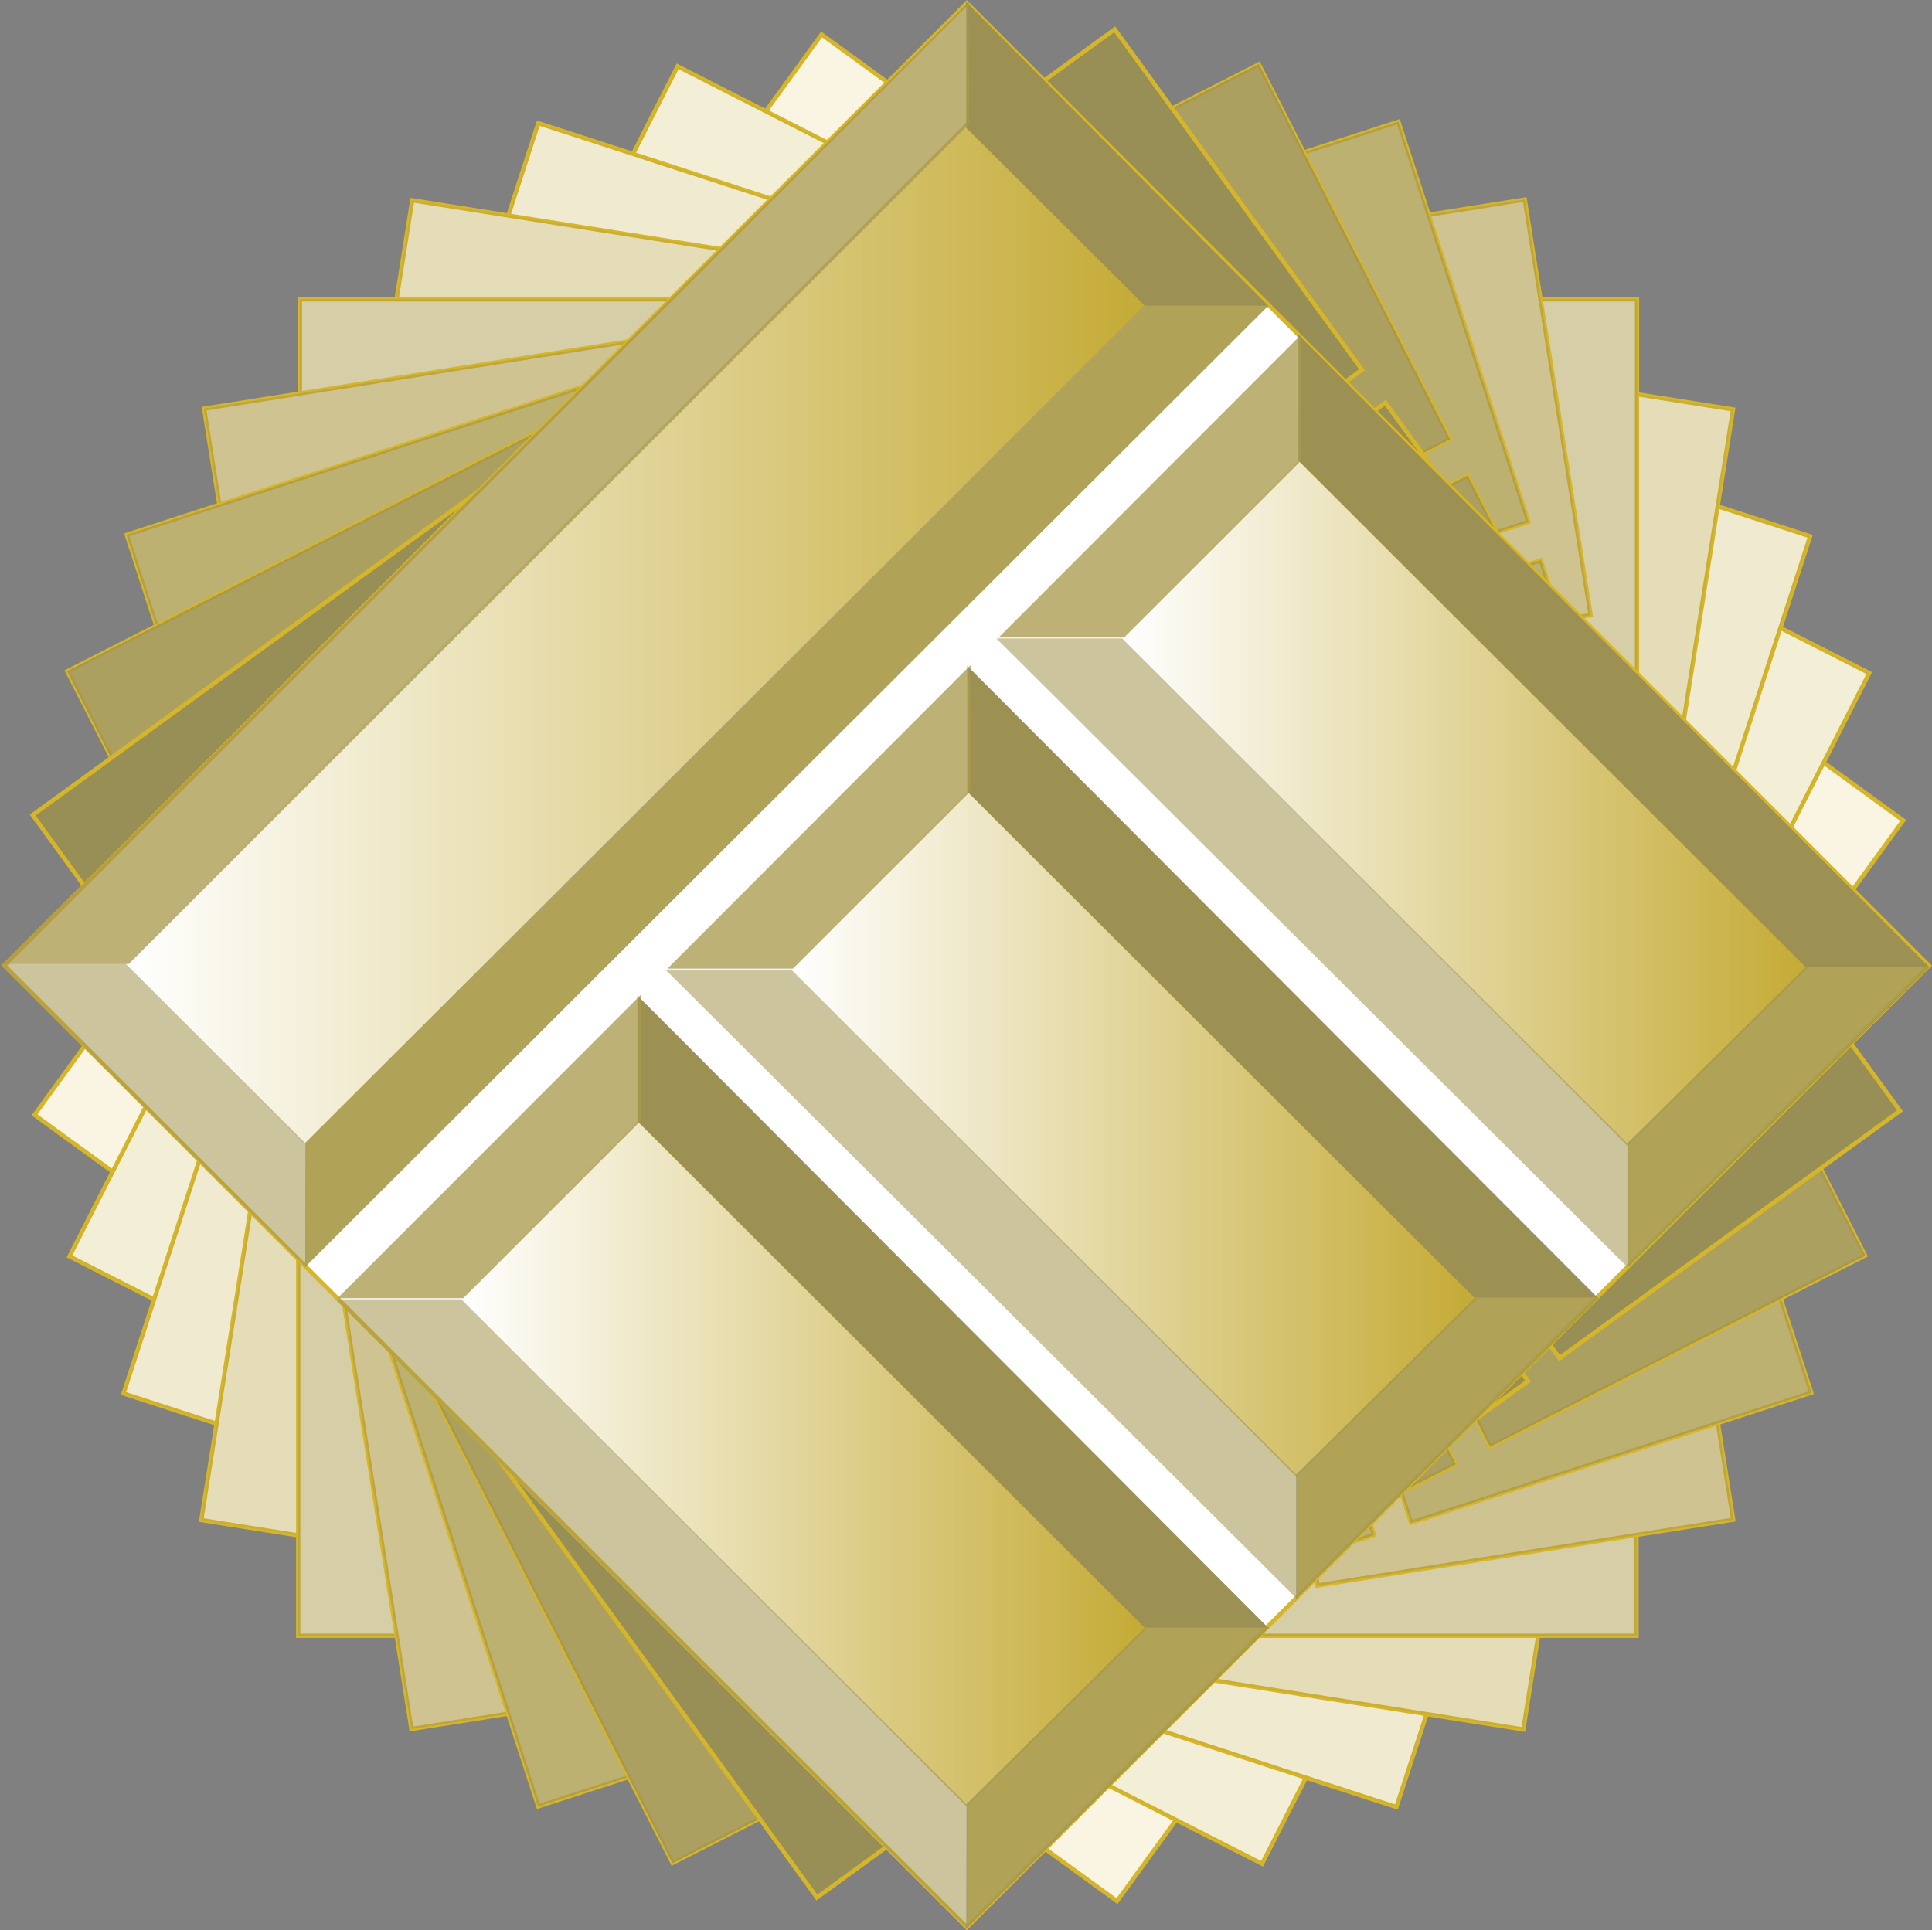 <svg xmlns="http://www.w3.org/2000/svg" xmlns:xlink="http://www.w3.org/1999/xlink" id="uuid-b4f76d70-1380-4d34-811b-e33800c0e11f" viewBox="0 0 113.44 113.36"><rect x="0" y="0" width="113.44" height="113.36" fill="#808080" stroke="none"/><defs><style>.uuid-150a368d-d876-4887-b64d-dc06dc536cdd{opacity:.13;}.uuid-050d17ce-1b08-4c88-9330-ecc6b0c38a50{opacity:.18;}.uuid-67ada946-286b-47be-9271-f8529f668956,.uuid-dbde4b19-50ba-48ab-a449-b02fa47498f0,.uuid-6b2e55d8-b348-4596-b2cb-59c521df4b12,.uuid-698508c9-9865-42c2-a66b-26679104c7be,.uuid-48502242-0553-411a-9da8-297745e3a071,.uuid-54563ed7-a3b9-4709-8122-2714cf4e1fba,.uuid-d33c2f35-1b41-4598-af64-9669e20caf09,.uuid-9dea2c37-8d8b-4674-bc62-18db90fcac4a,.uuid-e1040f6f-2945-4a66-8c90-7d7feda27a18,.uuid-41d0a342-c234-495e-b4af-432efb534da0,.uuid-e26ebae7-d6f3-45f9-acfb-19efa8f343c1,.uuid-2cc4d6a8-a657-490e-b750-d0cfe04036bc,.uuid-7fa18962-a310-4e2e-8a33-3e9499e9a82a,.uuid-3be965da-e481-4b9c-9989-e47f9201b9fd,.uuid-ba44de1e-7780-4026-9a1c-9aaa1ad3b77e,.uuid-b1f38002-55ae-4707-8f77-d7d389e2ae16,.uuid-f837ab9c-f9cb-4b97-a0f8-df1aa56b9a15{stroke-width:0px;}.uuid-67ada946-286b-47be-9271-f8529f668956,.uuid-9dea2c37-8d8b-4674-bc62-18db90fcac4a,.uuid-41d0a342-c234-495e-b4af-432efb534da0,.uuid-7fa18962-a310-4e2e-8a33-3e9499e9a82a{fill:#d5b529;}.uuid-dbde4b19-50ba-48ab-a449-b02fa47498f0{fill:url(#uuid-a71635ca-4776-4c8d-ac86-5657acd65348);}.uuid-6b2e55d8-b348-4596-b2cb-59c521df4b12{opacity:.48;}.uuid-6b2e55d8-b348-4596-b2cb-59c521df4b12,.uuid-54563ed7-a3b9-4709-8122-2714cf4e1fba,.uuid-d33c2f35-1b41-4598-af64-9669e20caf09,.uuid-3be965da-e481-4b9c-9989-e47f9201b9fd,.uuid-f83e5a2e-a3e0-4831-9001-c130ff087705,.uuid-b1f38002-55ae-4707-8f77-d7d389e2ae16{fill:#3d5599;}.uuid-445881bb-b244-40ea-903c-fc923dd168cc{fill:#fff;}.uuid-445881bb-b244-40ea-903c-fc923dd168cc,.uuid-f83e5a2e-a3e0-4831-9001-c130ff087705{stroke:#d5b529;stroke-width:.25px;}.uuid-a4dade81-ea00-44e4-8940-bee92a1f57c5{opacity:.5;}.uuid-698508c9-9865-42c2-a66b-26679104c7be{fill:url(#uuid-4425b5ce-a88d-446b-82f8-8e93f9d932e9);}.uuid-698508c9-9865-42c2-a66b-26679104c7be,.uuid-48502242-0553-411a-9da8-297745e3a071,.uuid-2cc4d6a8-a657-490e-b750-d0cfe04036bc,.uuid-ba44de1e-7780-4026-9a1c-9aaa1ad3b77e{opacity:.89;}.uuid-f9343b85-49da-4b70-a99b-e5c0939c8a9a{opacity:.6;}.uuid-7215ce89-a9aa-48f0-8cfa-f8e032cb7c84{opacity:.28;}.uuid-48502242-0553-411a-9da8-297745e3a071{fill:url(#uuid-ee32994a-fc27-4ea9-8eda-f3b72d8e74ee);}.uuid-72e53469-c6f5-4df9-851a-9e7d36d7942c{opacity:.2;}.uuid-54563ed7-a3b9-4709-8122-2714cf4e1fba,.uuid-0fe86dbe-db83-4535-9484-f602426dd99e{opacity:.3;}.uuid-96a45bf4-8141-49ea-8ed5-98f955eb65ee{opacity:.05;}.uuid-9dea2c37-8d8b-4674-bc62-18db90fcac4a,.uuid-b1f38002-55ae-4707-8f77-d7d389e2ae16{opacity:.37;}.uuid-e82d814e-e3c5-4c99-8e4a-1a9b06729b2b{opacity:.35;}.uuid-e1040f6f-2945-4a66-8c90-7d7feda27a18{fill:url(#uuid-057c5491-2571-4bdd-938e-fb157ac60ace);}.uuid-41d0a342-c234-495e-b4af-432efb534da0{opacity:.65;}.uuid-e26ebae7-d6f3-45f9-acfb-19efa8f343c1{fill:url(#uuid-546f3d0d-d935-453f-aed6-7c616b2645f5);}.uuid-cfbc0f05-eea4-4acd-9fe6-6c0a2b0022ff{opacity:.44;}.uuid-2cc4d6a8-a657-490e-b750-d0cfe04036bc{fill:url(#uuid-44790bf4-e129-40a5-a8f2-b2ef7af01300);}.uuid-7fa18962-a310-4e2e-8a33-3e9499e9a82a{opacity:.53;}.uuid-8772a5d7-411f-4b42-9e25-f1298b35ffc2,.uuid-3be965da-e481-4b9c-9989-e47f9201b9fd{opacity:.75;}.uuid-2a4bf34f-34bc-4d70-b763-05079bb9e3e6{opacity:.03;}.uuid-554b141a-0e68-4b6a-99a5-45c57392d5a1{opacity:.1;}.uuid-e5ebdeca-0848-455b-a73d-6503cdb7e3f0{opacity:.21;}.uuid-ba44de1e-7780-4026-9a1c-9aaa1ad3b77e{fill:url(#uuid-703ba165-27f3-4eb6-8833-6bd548ab153d);}.uuid-f837ab9c-f9cb-4b97-a0f8-df1aa56b9a15{fill:url(#uuid-b9e4e10d-0afd-4db0-b8e3-17d2fb6b701a);}.uuid-b349da42-d7e2-48ec-94fd-211ee12c3934{opacity:.56;}</style><linearGradient id="uuid-057c5491-2571-4bdd-938e-fb157ac60ace" x1="65.79" y1="47.13" x2="106.13" y2="47.13" gradientUnits="userSpaceOnUse"><stop offset="0" stop-color="#fff"></stop><stop offset="1" stop-color="#3d5599"></stop></linearGradient><linearGradient id="uuid-a71635ca-4776-4c8d-ac86-5657acd65348" x1="46.35" y1="66.57" x2="86.69" y2="66.57" xlink:href="#uuid-057c5491-2571-4bdd-938e-fb157ac60ace"></linearGradient><linearGradient id="uuid-b9e4e10d-0afd-4db0-b8e3-17d2fb6b701a" x1="26.98" y1="85.94" x2="67.32" y2="85.94" xlink:href="#uuid-057c5491-2571-4bdd-938e-fb157ac60ace"></linearGradient><linearGradient id="uuid-546f3d0d-d935-453f-aed6-7c616b2645f5" x1="7.31" y1="37.18" x2="67.33" y2="37.18" xlink:href="#uuid-057c5491-2571-4bdd-938e-fb157ac60ace"></linearGradient><linearGradient id="uuid-4425b5ce-a88d-446b-82f8-8e93f9d932e9" x1="65.79" y1="47.13" x2="106.13" y2="47.13" gradientUnits="userSpaceOnUse"><stop offset="0" stop-color="#fff"></stop><stop offset="1" stop-color="#d5b529"></stop></linearGradient><linearGradient id="uuid-44790bf4-e129-40a5-a8f2-b2ef7af01300" x1="46.35" y1="66.57" x2="86.69" y2="66.57" xlink:href="#uuid-4425b5ce-a88d-446b-82f8-8e93f9d932e9"></linearGradient><linearGradient id="uuid-ee32994a-fc27-4ea9-8eda-f3b72d8e74ee" x1="26.98" y1="85.94" x2="67.32" y2="85.94" xlink:href="#uuid-4425b5ce-a88d-446b-82f8-8e93f9d932e9"></linearGradient><linearGradient id="uuid-703ba165-27f3-4eb6-8833-6bd548ab153d" x1="7.31" y1="37.18" x2="67.33" y2="37.18" xlink:href="#uuid-4425b5ce-a88d-446b-82f8-8e93f9d932e9"></linearGradient></defs><rect class="uuid-445881bb-b244-40ea-903c-fc923dd168cc" x="1.42" y="39.58" width="51.4" height="24.71" transform="translate(-30.83 43.36) rotate(-54)"></rect><rect class="uuid-445881bb-b244-40ea-903c-fc923dd168cc" x="23.18" y="55.38" width="51.4" height="24.71" transform="translate(-34.65 67.46) rotate(-54)"></rect><rect class="uuid-445881bb-b244-40ea-903c-fc923dd168cc" x="45.01" y="71.24" width="51.4" height="24.71" transform="translate(-38.49 91.65) rotate(-53.99)"></rect><rect class="uuid-445881bb-b244-40ea-903c-fc923dd168cc" x="60.38" y="-4.16" width="24.71" height="78.51" transform="translate(1.58 73.3) rotate(-53.99)"></rect><g class="uuid-150a368d-d876-4887-b64d-dc06dc536cdd"><rect class="uuid-67ada946-286b-47be-9271-f8529f668956" x="1.42" y="39.58" width="51.4" height="24.71" transform="translate(-30.83 43.36) rotate(-54)"></rect><rect class="uuid-67ada946-286b-47be-9271-f8529f668956" x="23.18" y="55.38" width="51.4" height="24.71" transform="translate(-34.65 67.46) rotate(-54)"></rect><rect class="uuid-67ada946-286b-47be-9271-f8529f668956" x="45.01" y="71.24" width="51.4" height="24.71" transform="translate(-38.49 91.65) rotate(-53.99)"></rect><rect class="uuid-67ada946-286b-47be-9271-f8529f668956" x="60.38" y="-4.16" width="24.71" height="78.51" transform="translate(1.58 73.3) rotate(-53.99)"></rect></g><rect class="uuid-445881bb-b244-40ea-903c-fc923dd168cc" x="1.05" y="44.14" width="51.4" height="24.71" transform="translate(-35.73 54.69) rotate(-63.01)"></rect><rect class="uuid-445881bb-b244-40ea-903c-fc923dd168cc" x="25.01" y="56.34" width="51.4" height="24.71" transform="translate(-33.52 82.69) rotate(-63)"></rect><rect class="uuid-445881bb-b244-40ea-903c-fc923dd168cc" x="49.06" y="68.6" width="51.4" height="24.71" transform="translate(-31.31 110.81) rotate(-63)"></rect><rect class="uuid-445881bb-b244-40ea-903c-fc923dd168cc" x="56.81" y="-6.53" width="24.71" height="78.52" transform="translate(8.61 79.5) rotate(-63.01)"></rect><g class="uuid-2a4bf34f-34bc-4d70-b763-05079bb9e3e6"><rect class="uuid-d33c2f35-1b41-4598-af64-9669e20caf09" x="1.05" y="44.14" width="51.4" height="24.71" transform="translate(-35.73 54.69) rotate(-63.01)"></rect><rect class="uuid-d33c2f35-1b41-4598-af64-9669e20caf09" x="25.01" y="56.34" width="51.4" height="24.71" transform="translate(-33.52 82.69) rotate(-63)"></rect><rect class="uuid-d33c2f35-1b41-4598-af64-9669e20caf09" x="49.06" y="68.6" width="51.4" height="24.71" transform="translate(-31.31 110.81) rotate(-63)"></rect><rect class="uuid-d33c2f35-1b41-4598-af64-9669e20caf09" x="56.81" y="-6.53" width="24.71" height="78.52" transform="translate(8.61 79.5) rotate(-63.01)"></rect></g><g class="uuid-050d17ce-1b08-4c88-9330-ecc6b0c38a50"><rect class="uuid-67ada946-286b-47be-9271-f8529f668956" x="1.05" y="44.14" width="51.4" height="24.71" transform="translate(-35.73 54.69) rotate(-63.01)"></rect><rect class="uuid-67ada946-286b-47be-9271-f8529f668956" x="25.01" y="56.34" width="51.4" height="24.71" transform="translate(-33.52 82.69) rotate(-63)"></rect><rect class="uuid-67ada946-286b-47be-9271-f8529f668956" x="49.06" y="68.6" width="51.4" height="24.71" transform="translate(-31.31 110.81) rotate(-63)"></rect><rect class="uuid-67ada946-286b-47be-9271-f8529f668956" x="56.81" y="-6.53" width="24.71" height="78.52" transform="translate(8.61 79.5) rotate(-63.01)"></rect></g><rect class="uuid-445881bb-b244-40ea-903c-fc923dd168cc" x="1.24" y="48.86" width="51.4" height="24.71" transform="translate(-39.6 67.92) rotate(-72)"></rect><rect class="uuid-445881bb-b244-40ea-903c-fc923dd168cc" x="26.81" y="57.17" width="51.4" height="24.71" transform="translate(-29.83 97.98) rotate(-72)"></rect><rect class="uuid-445881bb-b244-40ea-903c-fc923dd168cc" x="52.48" y="65.51" width="51.4" height="24.71" transform="translate(-20.03 128.16) rotate(-72)"></rect><rect class="uuid-445881bb-b244-40ea-903c-fc923dd168cc" x="52.76" y="-8.15" width="24.71" height="78.52" transform="translate(15.42 83.43) rotate(-72)"></rect><g class="uuid-96a45bf4-8141-49ea-8ed5-98f955eb65ee"><rect class="uuid-d33c2f35-1b41-4598-af64-9669e20caf09" x="1.24" y="48.86" width="51.4" height="24.71" transform="translate(-39.6 67.92) rotate(-72)"></rect><rect class="uuid-d33c2f35-1b41-4598-af64-9669e20caf09" x="26.81" y="57.17" width="51.4" height="24.71" transform="translate(-29.83 97.98) rotate(-72)"></rect><rect class="uuid-d33c2f35-1b41-4598-af64-9669e20caf09" x="52.48" y="65.51" width="51.4" height="24.71" transform="translate(-20.03 128.16) rotate(-72)"></rect><rect class="uuid-d33c2f35-1b41-4598-af64-9669e20caf09" x="52.76" y="-8.15" width="24.71" height="78.52" transform="translate(15.42 83.43) rotate(-72)"></rect></g><g class="uuid-72e53469-c6f5-4df9-851a-9e7d36d7942c"><rect class="uuid-67ada946-286b-47be-9271-f8529f668956" x="1.24" y="48.86" width="51.4" height="24.71" transform="translate(-39.6 67.92) rotate(-72)"></rect><rect class="uuid-67ada946-286b-47be-9271-f8529f668956" x="26.81" y="57.17" width="51.4" height="24.71" transform="translate(-29.83 97.98) rotate(-72)"></rect><rect class="uuid-67ada946-286b-47be-9271-f8529f668956" x="52.48" y="65.51" width="51.4" height="24.71" transform="translate(-20.03 128.16) rotate(-72)"></rect><rect class="uuid-67ada946-286b-47be-9271-f8529f668956" x="52.76" y="-8.15" width="24.71" height="78.52" transform="translate(15.42 83.43) rotate(-72)"></rect></g><rect class="uuid-445881bb-b244-40ea-903c-fc923dd168cc" x="2.35" y="53.46" width="51.4" height="24.71" transform="translate(-41.35 83.22) rotate(-80.99)"></rect><rect class="uuid-445881bb-b244-40ea-903c-fc923dd168cc" x="28.9" y="57.67" width="51.4" height="24.71" transform="translate(-23.1 112.99) rotate(-80.99)"></rect><rect class="uuid-445881bb-b244-40ea-903c-fc923dd168cc" x="55.56" y="61.89" width="51.4" height="24.71" transform="translate(-4.78 142.9) rotate(-81)"></rect><rect class="uuid-445881bb-b244-40ea-903c-fc923dd168cc" x="48.69" y="-9.15" width="24.71" height="78.52" transform="translate(21.76 85.69) rotate(-81)"></rect><g class="uuid-554b141a-0e68-4b6a-99a5-45c57392d5a1"><rect class="uuid-d33c2f35-1b41-4598-af64-9669e20caf09" x="2.35" y="53.46" width="51.4" height="24.71" transform="translate(-41.35 83.22) rotate(-80.99)"></rect><rect class="uuid-d33c2f35-1b41-4598-af64-9669e20caf09" x="28.9" y="57.67" width="51.4" height="24.71" transform="translate(-23.1 112.99) rotate(-80.99)"></rect><rect class="uuid-d33c2f35-1b41-4598-af64-9669e20caf09" x="55.56" y="61.89" width="51.4" height="24.71" transform="translate(-4.78 142.9) rotate(-81)"></rect><rect class="uuid-d33c2f35-1b41-4598-af64-9669e20caf09" x="48.69" y="-9.15" width="24.71" height="78.52" transform="translate(21.76 85.69) rotate(-81)"></rect></g><g class="uuid-0fe86dbe-db83-4535-9484-f602426dd99e"><rect class="uuid-67ada946-286b-47be-9271-f8529f668956" x="2.35" y="53.46" width="51.4" height="24.71" transform="translate(-41.35 83.22) rotate(-80.99)"></rect><rect class="uuid-67ada946-286b-47be-9271-f8529f668956" x="28.9" y="57.67" width="51.4" height="24.71" transform="translate(-23.1 112.99) rotate(-80.99)"></rect><rect class="uuid-67ada946-286b-47be-9271-f8529f668956" x="55.56" y="61.89" width="51.4" height="24.71" transform="translate(-4.78 142.9) rotate(-81)"></rect><rect class="uuid-67ada946-286b-47be-9271-f8529f668956" x="48.69" y="-9.15" width="24.71" height="78.52" transform="translate(21.76 85.69) rotate(-81)"></rect></g><rect class="uuid-445881bb-b244-40ea-903c-fc923dd168cc" x="17.51" y="44.67" width="24.71" height="51.4"></rect><rect class="uuid-445881bb-b244-40ea-903c-fc923dd168cc" x="44.39" y="44.67" width="24.71" height="51.4"></rect><rect class="uuid-445881bb-b244-40ea-903c-fc923dd168cc" x="71.38" y="44.67" width="24.71" height="51.4"></rect><rect class="uuid-445881bb-b244-40ea-903c-fc923dd168cc" x="17.61" y="17.58" width="78.51" height="24.72"></rect><g class="uuid-e5ebdeca-0848-455b-a73d-6503cdb7e3f0"><rect class="uuid-d33c2f35-1b41-4598-af64-9669e20caf09" x="17.51" y="44.67" width="24.71" height="51.4"></rect><rect class="uuid-d33c2f35-1b41-4598-af64-9669e20caf09" x="44.39" y="44.67" width="24.71" height="51.4"></rect><rect class="uuid-d33c2f35-1b41-4598-af64-9669e20caf09" x="71.38" y="44.67" width="24.71" height="51.4"></rect><rect class="uuid-d33c2f35-1b41-4598-af64-9669e20caf09" x="17.61" y="17.58" width="78.51" height="24.72"></rect></g><g class="uuid-e82d814e-e3c5-4c99-8e4a-1a9b06729b2b"><rect class="uuid-67ada946-286b-47be-9271-f8529f668956" x="17.51" y="44.67" width="24.71" height="51.4"></rect><rect class="uuid-67ada946-286b-47be-9271-f8529f668956" x="44.39" y="44.67" width="24.71" height="51.4"></rect><rect class="uuid-67ada946-286b-47be-9271-f8529f668956" x="71.38" y="44.67" width="24.71" height="51.4"></rect><rect class="uuid-67ada946-286b-47be-9271-f8529f668956" x="17.61" y="17.58" width="78.51" height="24.72"></rect></g><rect class="uuid-445881bb-b244-40ea-903c-fc923dd168cc" x="19.98" y="48.52" width="24.71" height="51.41" transform="translate(-11.21 5.97) rotate(-9)"></rect><rect class="uuid-445881bb-b244-40ea-903c-fc923dd168cc" x="46.54" y="44.32" width="24.71" height="51.4" transform="translate(-10.23 10.07) rotate(-9)"></rect><rect class="uuid-445881bb-b244-40ea-903c-fc923dd168cc" x="73.19" y="40.1" width="24.71" height="51.4" transform="translate(-9.24 14.19) rotate(-9)"></rect><rect class="uuid-445881bb-b244-40ea-903c-fc923dd168cc" x="13.43" y="17.71" width="78.51" height="24.71" transform="translate(-4.05 8.61) rotate(-9)"></rect><g class="uuid-7215ce89-a9aa-48f0-8cfa-f8e032cb7c84"><rect class="uuid-d33c2f35-1b41-4598-af64-9669e20caf09" x="19.98" y="48.52" width="24.71" height="51.41" transform="translate(-11.21 5.97) rotate(-9)"></rect><rect class="uuid-d33c2f35-1b41-4598-af64-9669e20caf09" x="46.54" y="44.32" width="24.71" height="51.4" transform="translate(-10.23 10.07) rotate(-9)"></rect><rect class="uuid-d33c2f35-1b41-4598-af64-9669e20caf09" x="73.19" y="40.1" width="24.71" height="51.4" transform="translate(-9.24 14.19) rotate(-9)"></rect><rect class="uuid-d33c2f35-1b41-4598-af64-9669e20caf09" x="13.43" y="17.71" width="78.51" height="24.71" transform="translate(-4.05 8.61) rotate(-9)"></rect></g><g class="uuid-cfbc0f05-eea4-4acd-9fe6-6c0a2b0022ff"><rect class="uuid-67ada946-286b-47be-9271-f8529f668956" x="19.98" y="48.52" width="24.71" height="51.41" transform="translate(-11.21 5.97) rotate(-9)"></rect><rect class="uuid-67ada946-286b-47be-9271-f8529f668956" x="46.54" y="44.32" width="24.71" height="51.4" transform="translate(-10.23 10.07) rotate(-9)"></rect><rect class="uuid-67ada946-286b-47be-9271-f8529f668956" x="73.19" y="40.1" width="24.71" height="51.4" transform="translate(-9.24 14.19) rotate(-9)"></rect><rect class="uuid-67ada946-286b-47be-9271-f8529f668956" x="13.43" y="17.71" width="78.51" height="24.71" transform="translate(-4.05 8.61) rotate(-9)"></rect></g><rect class="uuid-445881bb-b244-40ea-903c-fc923dd168cc" x="23.06" y="52.13" width="24.71" height="51.4" transform="translate(-22.32 14.75) rotate(-18)"></rect><rect class="uuid-445881bb-b244-40ea-903c-fc923dd168cc" x="48.63" y="43.82" width="24.71" height="51.4" transform="translate(-18.5 22.25) rotate(-18)"></rect><rect class="uuid-445881bb-b244-40ea-903c-fc923dd168cc" x="74.3" y="35.48" width="24.71" height="51.4" transform="translate(-14.66 29.76) rotate(-18)"></rect><rect class="uuid-445881bb-b244-40ea-903c-fc923dd168cc" x="9.34" y="18.67" width="78.51" height="24.71" transform="translate(-7.21 16.54) rotate(-18)"></rect><g class="uuid-a4dade81-ea00-44e4-8940-bee92a1f57c5"><rect class="uuid-d33c2f35-1b41-4598-af64-9669e20caf09" x="23.06" y="52.13" width="24.71" height="51.4" transform="translate(-22.32 14.75) rotate(-18)"></rect><rect class="uuid-d33c2f35-1b41-4598-af64-9669e20caf09" x="48.63" y="43.82" width="24.71" height="51.4" transform="translate(-18.5 22.25) rotate(-18)"></rect><rect class="uuid-d33c2f35-1b41-4598-af64-9669e20caf09" x="74.3" y="35.48" width="24.71" height="51.4" transform="translate(-14.66 29.76) rotate(-18)"></rect><rect class="uuid-d33c2f35-1b41-4598-af64-9669e20caf09" x="9.34" y="18.67" width="78.51" height="24.71" transform="translate(-7.21 16.54) rotate(-18)"></rect></g><g class="uuid-b349da42-d7e2-48ec-94fd-211ee12c3934"><rect class="uuid-67ada946-286b-47be-9271-f8529f668956" x="23.06" y="52.13" width="24.71" height="51.4" transform="translate(-22.32 14.75) rotate(-18)"></rect><rect class="uuid-67ada946-286b-47be-9271-f8529f668956" x="48.63" y="43.82" width="24.71" height="51.4" transform="translate(-18.5 22.25) rotate(-18)"></rect><rect class="uuid-67ada946-286b-47be-9271-f8529f668956" x="74.3" y="35.48" width="24.71" height="51.4" transform="translate(-14.66 29.76) rotate(-18)"></rect><rect class="uuid-67ada946-286b-47be-9271-f8529f668956" x="9.34" y="18.67" width="78.51" height="24.71" transform="translate(-7.21 16.54) rotate(-18)"></rect></g><rect class="uuid-445881bb-b244-40ea-903c-fc923dd168cc" x="26.48" y="55.2" width="24.71" height="51.4" transform="translate(-32.5 26.45) rotate(-27)"></rect><rect class="uuid-445881bb-b244-40ea-903c-fc923dd168cc" x="50.43" y="42.99" width="24.71" height="51.4" transform="translate(-24.34 36) rotate(-27)"></rect><rect class="uuid-445881bb-b244-40ea-903c-fc923dd168cc" x="74.48" y="30.74" width="24.71" height="51.4" transform="translate(-16.16 45.58) rotate(-27)"></rect><rect class="uuid-445881bb-b244-40ea-903c-fc923dd168cc" x="5.28" y="20.26" width="78.52" height="24.71" transform="translate(-9.95 23.77) rotate(-27)"></rect><g class="uuid-8772a5d7-411f-4b42-9e25-f1298b35ffc2"><rect class="uuid-d33c2f35-1b41-4598-af64-9669e20caf09" x="26.48" y="55.2" width="24.71" height="51.4" transform="translate(-32.5 26.45) rotate(-27)"></rect><rect class="uuid-d33c2f35-1b41-4598-af64-9669e20caf09" x="50.43" y="42.99" width="24.71" height="51.4" transform="translate(-24.34 36) rotate(-27)"></rect><rect class="uuid-d33c2f35-1b41-4598-af64-9669e20caf09" x="74.48" y="30.74" width="24.71" height="51.4" transform="translate(-16.16 45.58) rotate(-27)"></rect><rect class="uuid-d33c2f35-1b41-4598-af64-9669e20caf09" x="5.28" y="20.26" width="78.52" height="24.71" transform="translate(-9.95 23.77) rotate(-27)"></rect></g><g class="uuid-f9343b85-49da-4b70-a99b-e5c0939c8a9a"><rect class="uuid-67ada946-286b-47be-9271-f8529f668956" x="26.48" y="55.2" width="24.71" height="51.4" transform="translate(-32.5 26.45) rotate(-27)"></rect><rect class="uuid-67ada946-286b-47be-9271-f8529f668956" x="50.43" y="42.99" width="24.71" height="51.4" transform="translate(-24.34 36) rotate(-27)"></rect><rect class="uuid-67ada946-286b-47be-9271-f8529f668956" x="74.48" y="30.74" width="24.71" height="51.4" transform="translate(-16.16 45.58) rotate(-27)"></rect><rect class="uuid-67ada946-286b-47be-9271-f8529f668956" x="5.28" y="20.26" width="78.52" height="24.71" transform="translate(-9.95 23.77) rotate(-27)"></rect></g><rect class="uuid-f83e5a2e-a3e0-4831-9001-c130ff087705" x="30.51" y="57.68" width="24.71" height="51.4" transform="translate(-40.82 41.11) rotate(-35.99)"></rect><rect class="uuid-f83e5a2e-a3e0-4831-9001-c130ff087705" x="52.26" y="41.87" width="24.72" height="51.4" transform="translate(-27.38 50.9) rotate(-36)"></rect><rect class="uuid-f83e5a2e-a3e0-4831-9001-c130ff087705" x="74.1" y="26.01" width="24.71" height="51.4" transform="translate(-13.88 60.69) rotate(-36)"></rect><rect class="uuid-f83e5a2e-a3e0-4831-9001-c130ff087705" x="1.69" y="22.43" width="78.52" height="24.71" transform="translate(-12.63 30.71) rotate(-35.99)"></rect><g class="uuid-f9343b85-49da-4b70-a99b-e5c0939c8a9a"><rect class="uuid-67ada946-286b-47be-9271-f8529f668956" x="30.51" y="57.68" width="24.71" height="51.4" transform="translate(-40.82 41.11) rotate(-35.99)"></rect><rect class="uuid-67ada946-286b-47be-9271-f8529f668956" x="52.26" y="41.87" width="24.72" height="51.4" transform="translate(-27.38 50.9) rotate(-36)"></rect><rect class="uuid-67ada946-286b-47be-9271-f8529f668956" x="74.1" y="26.01" width="24.71" height="51.4" transform="translate(-13.88 60.69) rotate(-36)"></rect><rect class="uuid-67ada946-286b-47be-9271-f8529f668956" x="1.69" y="22.43" width="78.52" height="24.71" transform="translate(-12.63 30.71) rotate(-35.99)"></rect></g><polygon class="uuid-445881bb-b244-40ea-903c-fc923dd168cc" points=".25 56.7 56.77 .18 113.26 56.71 56.77 113.19 .25 56.7"></polygon><polygon class="uuid-e1040f6f-2945-4a66-8c90-7d7feda27a18" points="76.31 26.98 65.79 37.45 95.56 67.28 106.13 56.85 76.31 26.98"></polygon><polygon class="uuid-dbde4b19-50ba-48ab-a449-b02fa47498f0" points="56.87 46.42 46.35 56.89 76.12 86.72 86.69 76.29 56.87 46.42"></polygon><polygon class="uuid-f837ab9c-f9cb-4b97-a0f8-df1aa56b9a15" points="37.5 65.79 26.98 76.26 56.76 106.09 67.32 95.65 37.5 65.79"></polygon><polygon class="uuid-e26ebae7-d6f3-45f9-acfb-19efa8f343c1" points="56.75 7.19 7.31 56.58 17.85 67.18 67.33 17.82 56.75 7.19"></polygon><polygon class="uuid-698508c9-9865-42c2-a66b-26679104c7be" points="76.31 26.98 65.79 37.45 95.56 67.28 106.13 56.85 76.31 26.98"></polygon><polygon class="uuid-2cc4d6a8-a657-490e-b750-d0cfe04036bc" points="56.87 46.42 46.35 56.89 76.12 86.72 86.69 76.29 56.87 46.42"></polygon><polygon class="uuid-48502242-0553-411a-9da8-297745e3a071" points="37.5 65.79 26.98 76.26 56.76 106.09 67.32 95.65 37.5 65.79"></polygon><polygon class="uuid-ba44de1e-7780-4026-9a1c-9aaa1ad3b77e" points="56.75 7.19 7.31 56.58 17.85 67.18 67.33 17.82 56.75 7.19"></polygon><polygon class="uuid-67ada946-286b-47be-9271-f8529f668956" points="76.25 19.69 76.25 27.07 106.02 56.81 113.28 56.81 76.25 19.69"></polygon><polygon class="uuid-67ada946-286b-47be-9271-f8529f668956" points="56.75 .16 56.75 7.54 67.21 17.97 74.47 17.97 56.75 .16"></polygon><polygon class="uuid-67ada946-286b-47be-9271-f8529f668956" points="56.81 39.13 56.81 46.51 86.58 76.25 93.83 76.25 56.81 39.13"></polygon><polygon class="uuid-67ada946-286b-47be-9271-f8529f668956" points="37.44 58.49 37.44 65.87 67.21 95.61 74.47 95.61 37.44 58.49"></polygon><polygon class="uuid-b1f38002-55ae-4707-8f77-d7d389e2ae16" points="76.22 19.64 76.22 27.03 105.99 56.77 113.25 56.77 76.22 19.64"></polygon><polygon class="uuid-b1f38002-55ae-4707-8f77-d7d389e2ae16" points="56.72 .11 56.72 7.49 67.19 17.93 74.44 17.93 56.72 .11"></polygon><polygon class="uuid-b1f38002-55ae-4707-8f77-d7d389e2ae16" points="56.78 39.09 56.78 46.47 86.55 76.2 93.81 76.2 56.78 39.09"></polygon><polygon class="uuid-b1f38002-55ae-4707-8f77-d7d389e2ae16" points="37.42 58.45 37.42 65.83 67.18 95.57 74.44 95.57 37.42 58.45"></polygon><polygon class="uuid-6b2e55d8-b348-4596-b2cb-59c521df4b12" points="76.42 19.64 76.45 26.99 66 37.44 58.64 37.44 76.42 19.64"></polygon><polygon class="uuid-6b2e55d8-b348-4596-b2cb-59c521df4b12" points="56.98 39.08 57.01 46.43 46.56 56.88 39.2 56.88 56.98 39.08"></polygon><polygon class="uuid-6b2e55d8-b348-4596-b2cb-59c521df4b12" points="37.62 58.44 37.64 65.8 27.2 76.24 19.83 76.24 37.62 58.44"></polygon><polygon class="uuid-6b2e55d8-b348-4596-b2cb-59c521df4b12" points="56.89 .1 56.91 7.27 7.56 56.61 .2 56.61 56.89 .1"></polygon><polygon class="uuid-7fa18962-a310-4e2e-8a33-3e9499e9a82a" points="76.42 19.64 76.45 26.99 66 37.44 58.64 37.44 76.42 19.64"></polygon><polygon class="uuid-7fa18962-a310-4e2e-8a33-3e9499e9a82a" points="56.98 39.08 57.01 46.43 46.56 56.88 39.2 56.88 56.98 39.08"></polygon><polygon class="uuid-7fa18962-a310-4e2e-8a33-3e9499e9a82a" points="37.62 58.44 37.64 65.8 27.2 76.24 19.83 76.24 37.62 58.44"></polygon><polygon class="uuid-7fa18962-a310-4e2e-8a33-3e9499e9a82a" points="56.89 .1 56.91 7.27 7.56 56.61 .2 56.61 56.89 .1"></polygon><polygon class="uuid-54563ed7-a3b9-4709-8122-2714cf4e1fba" points="58.51 37.5 65.89 37.5 95.59 67.2 95.59 74.45 58.51 37.5"></polygon><polygon class="uuid-54563ed7-a3b9-4709-8122-2714cf4e1fba" points="39.07 56.94 46.45 56.94 76.15 86.64 76.15 93.89 39.07 56.94"></polygon><polygon class="uuid-54563ed7-a3b9-4709-8122-2714cf4e1fba" points="19.7 76.31 27.08 76.31 56.79 106.01 56.79 113.26 19.7 76.31"></polygon><polygon class="uuid-54563ed7-a3b9-4709-8122-2714cf4e1fba" points="0 56.61 7.38 56.61 17.95 67.17 17.95 74.42 0 56.61"></polygon><polygon class="uuid-9dea2c37-8d8b-4674-bc62-18db90fcac4a" points="58.51 37.5 65.89 37.5 95.59 67.2 95.59 74.45 58.51 37.5"></polygon><polygon class="uuid-9dea2c37-8d8b-4674-bc62-18db90fcac4a" points="39.07 56.94 46.45 56.94 76.15 86.64 76.15 93.89 39.07 56.94"></polygon><polygon class="uuid-9dea2c37-8d8b-4674-bc62-18db90fcac4a" points="19.7 76.31 27.08 76.31 56.79 106.01 56.79 113.26 19.7 76.31"></polygon><polygon class="uuid-9dea2c37-8d8b-4674-bc62-18db90fcac4a" points="0 56.61 7.38 56.61 17.95 67.17 17.95 74.42 0 56.61"></polygon><polygon class="uuid-3be965da-e481-4b9c-9989-e47f9201b9fd" points="113.31 56.78 106.06 56.78 95.56 67.16 95.56 74.44 113.31 56.78"></polygon><polygon class="uuid-3be965da-e481-4b9c-9989-e47f9201b9fd" points="74.48 17.94 67.22 17.94 17.94 67.11 17.93 74.39 74.48 17.94"></polygon><polygon class="uuid-3be965da-e481-4b9c-9989-e47f9201b9fd" points="93.87 76.22 86.62 76.22 76.12 86.6 76.12 93.88 93.87 76.22"></polygon><polygon class="uuid-3be965da-e481-4b9c-9989-e47f9201b9fd" points="74.51 95.58 67.25 95.58 56.76 105.96 56.75 113.25 74.51 95.58"></polygon><polygon class="uuid-41d0a342-c234-495e-b4af-432efb534da0" points="113.31 56.78 106.06 56.78 95.56 67.16 95.56 74.44 113.31 56.78"></polygon><polygon class="uuid-41d0a342-c234-495e-b4af-432efb534da0" points="74.48 17.94 67.22 17.94 17.94 67.11 17.93 74.39 74.48 17.94"></polygon><polygon class="uuid-41d0a342-c234-495e-b4af-432efb534da0" points="93.87 76.22 86.62 76.22 76.12 86.6 76.12 93.88 93.87 76.22"></polygon><polygon class="uuid-41d0a342-c234-495e-b4af-432efb534da0" points="74.51 95.58 67.25 95.58 56.76 105.96 56.75 113.25 74.51 95.58"></polygon></svg>